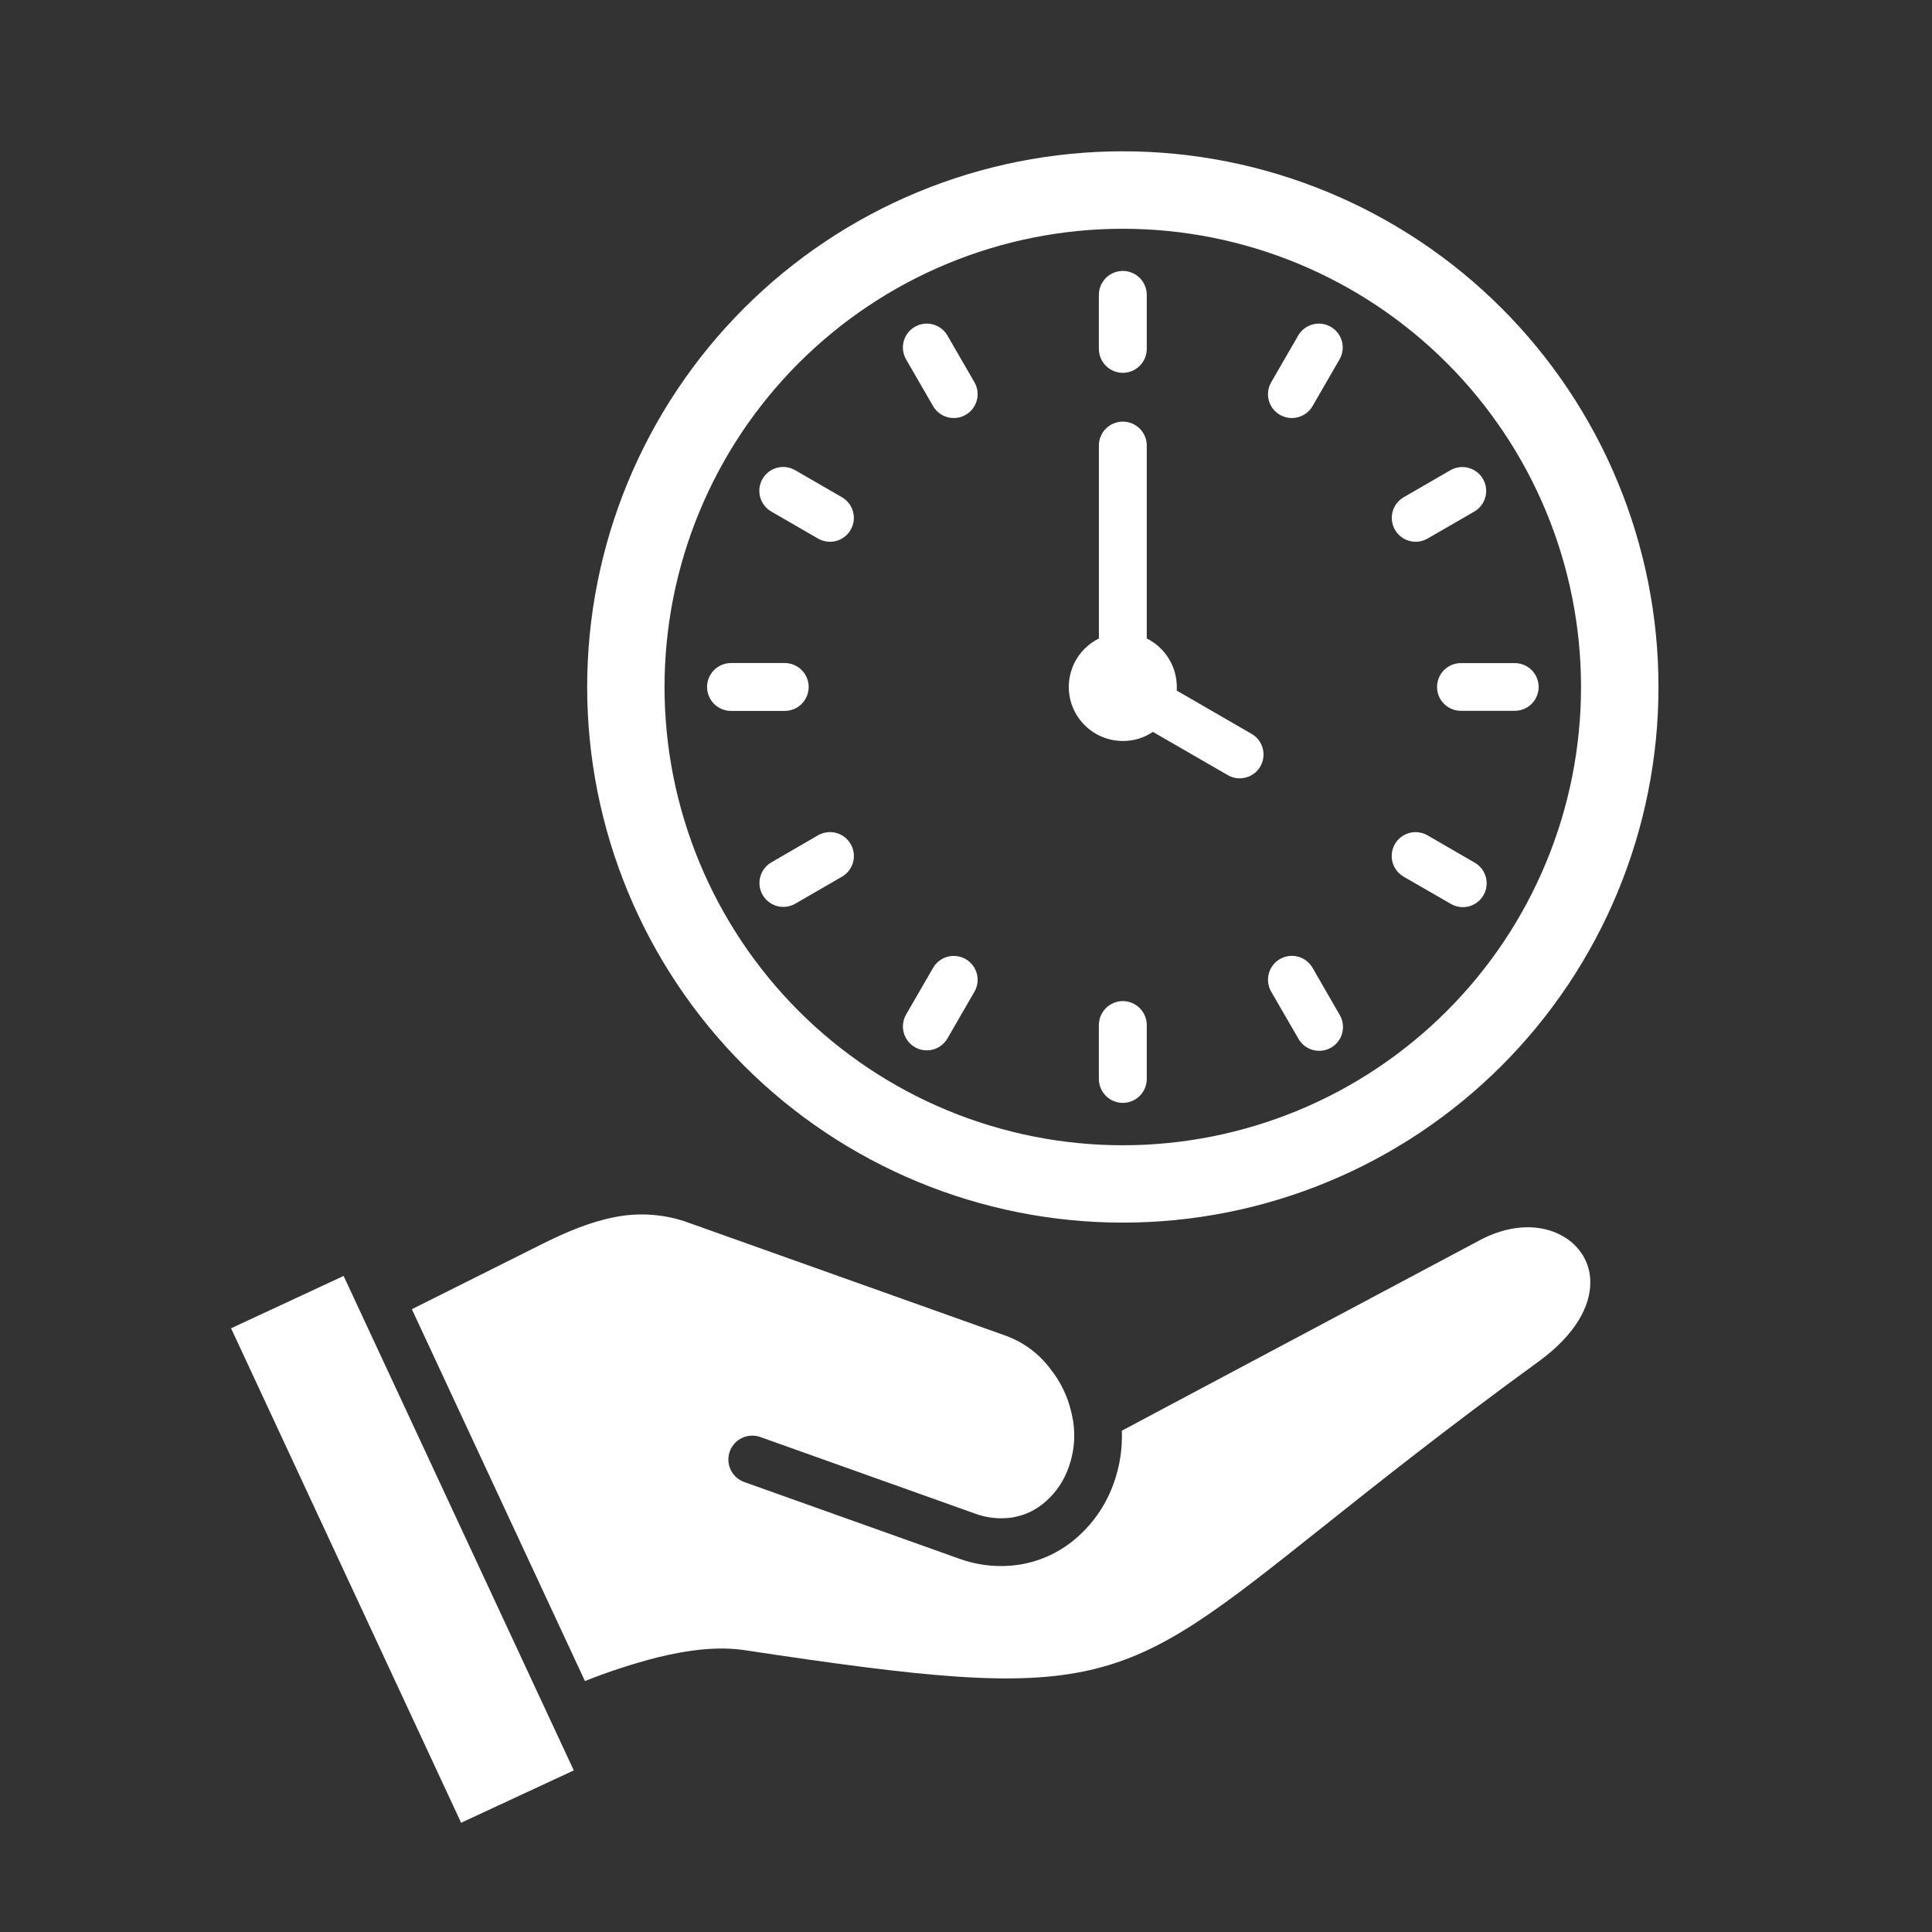 <svg version="1.0" preserveAspectRatio="xMidYMid meet" height="500" viewBox="0 0 375 375" zoomAndPan="magnify" width="500" xmlns:xlink="http://www.w3.org/1999/xlink" xmlns="http://www.w3.org/2000/svg"><rect x="0" y="0" width="375" height="375" fill="#333333" stroke="none"/><defs><clipPath id="960c518e76"><path clip-rule="nonzero" d="M 44.863 29 L 322 29 L 322 354 L 44.863 354 Z M 44.863 29"></path></clipPath></defs><g clip-path="url(#960c518e76)"><path fill-rule="nonzero" fill-opacity="1" d="M 307.215 243.633 C 308.18 245.23 308.668 246.965 308.68 248.828 C 308.719 253.477 305.84 259.031 298.648 264.262 C 280.527 277.453 267.281 288.012 256.59 296.512 C 216.961 328.07 213.629 330.727 144.566 320.301 C 139.484 319.527 133.633 320.207 127.477 321.73 C 122.734 322.961 118.09 324.48 113.535 326.285 L 79.941 254.117 L 104.992 241.582 C 109.863 239.137 114.645 237.121 119.441 236.219 C 121.816 235.754 124.211 235.617 126.621 235.805 C 129.035 235.992 131.379 236.5 133.652 237.328 L 195.242 259.27 C 198.664 260.539 201.492 262.617 203.727 265.5 C 206.129 268.496 207.641 271.891 208.262 275.68 C 208.281 275.738 208.281 275.793 208.301 275.852 C 208.758 278.875 208.477 281.828 207.457 284.715 C 206.566 287.293 205.113 289.504 203.09 291.336 C 201.18 293.07 198.953 294.141 196.41 294.555 C 193.898 294.898 191.461 294.625 189.09 293.727 L 147.559 278.918 C 147.27 278.816 146.977 278.742 146.676 278.699 C 146.375 278.656 146.07 278.645 145.766 278.66 C 145.461 278.676 145.164 278.723 144.867 278.797 C 144.57 278.871 144.289 278.977 144.012 279.109 C 143.738 279.238 143.477 279.395 143.234 279.578 C 142.992 279.762 142.766 279.965 142.562 280.191 C 142.359 280.418 142.18 280.664 142.023 280.926 C 141.871 281.188 141.742 281.461 141.641 281.75 C 141.539 282.035 141.465 282.332 141.422 282.633 C 141.379 282.934 141.367 283.238 141.383 283.543 C 141.398 283.844 141.445 284.145 141.52 284.441 C 141.594 284.734 141.699 285.02 141.828 285.297 C 141.961 285.57 142.117 285.828 142.301 286.074 C 142.484 286.316 142.688 286.539 142.914 286.746 C 143.141 286.949 143.387 287.129 143.648 287.281 C 143.91 287.438 144.184 287.566 144.473 287.668 L 186.004 302.477 C 189.84 303.887 193.777 304.297 197.82 303.703 C 199.953 303.367 201.996 302.734 203.945 301.801 C 205.891 300.871 207.664 299.676 209.262 298.227 C 212.461 295.336 214.773 291.863 216.207 287.801 C 217.363 284.527 217.879 281.16 217.75 277.695 L 287.773 240.434 C 293.777 237.441 299.328 237.688 303.223 239.871 C 304.883 240.777 306.211 242.031 307.215 243.633 Z M 44.848 257.82 L 89.504 353.797 L 111.371 343.633 L 66.695 247.66 Z M 277.102 104.527 L 286.156 99.297 C 286.418 99.145 286.664 98.969 286.895 98.766 C 287.121 98.566 287.328 98.344 287.516 98.102 C 287.699 97.859 287.859 97.602 287.992 97.328 C 288.129 97.055 288.234 96.773 288.312 96.48 C 288.391 96.184 288.438 95.887 288.457 95.582 C 288.477 95.277 288.469 94.977 288.426 94.672 C 288.387 94.371 288.316 94.078 288.219 93.789 C 288.121 93.5 287.996 93.227 287.844 92.961 C 287.691 92.699 287.512 92.453 287.312 92.223 C 287.109 91.996 286.891 91.789 286.648 91.605 C 286.406 91.418 286.148 91.258 285.875 91.125 C 285.602 90.992 285.316 90.887 285.023 90.809 C 284.73 90.73 284.43 90.68 284.125 90.66 C 283.824 90.641 283.52 90.652 283.219 90.695 C 282.918 90.734 282.621 90.805 282.332 90.902 C 282.047 91 281.77 91.125 281.508 91.281 L 272.453 96.512 C 272.191 96.664 271.945 96.84 271.719 97.043 C 271.488 97.242 271.281 97.465 271.098 97.707 C 270.914 97.949 270.754 98.203 270.621 98.477 C 270.484 98.75 270.379 99.035 270.301 99.328 C 270.223 99.621 270.176 99.922 270.156 100.227 C 270.137 100.527 270.145 100.832 270.188 101.133 C 270.227 101.434 270.297 101.73 270.395 102.016 C 270.492 102.305 270.617 102.582 270.77 102.844 C 270.922 103.105 271.102 103.352 271.301 103.582 C 271.504 103.809 271.723 104.016 271.965 104.199 C 272.207 104.387 272.465 104.543 272.738 104.68 C 273.012 104.812 273.293 104.918 273.59 104.996 C 273.883 105.074 274.18 105.125 274.484 105.145 C 274.789 105.164 275.09 105.152 275.395 105.113 C 275.695 105.07 275.988 105.004 276.277 104.902 C 276.566 104.805 276.84 104.68 277.102 104.527 Z M 278.93 133.34 C 278.93 133.645 278.957 133.945 279.016 134.242 C 279.074 134.539 279.164 134.832 279.281 135.109 C 279.395 135.391 279.539 135.66 279.707 135.91 C 279.875 136.164 280.07 136.398 280.285 136.613 C 280.5 136.828 280.73 137.02 280.984 137.188 C 281.238 137.359 281.504 137.5 281.785 137.617 C 282.066 137.734 282.355 137.82 282.656 137.879 C 282.953 137.938 283.254 137.969 283.559 137.969 L 294.02 137.969 C 294.324 137.969 294.625 137.938 294.926 137.879 C 295.223 137.82 295.512 137.73 295.793 137.617 C 296.074 137.5 296.34 137.355 296.594 137.188 C 296.848 137.02 297.078 136.828 297.293 136.613 C 297.508 136.398 297.703 136.164 297.871 135.91 C 298.039 135.656 298.184 135.391 298.297 135.109 C 298.414 134.828 298.504 134.539 298.562 134.242 C 298.621 133.945 298.652 133.641 298.652 133.34 C 298.652 133.035 298.621 132.734 298.562 132.434 C 298.504 132.137 298.414 131.848 298.297 131.566 C 298.184 131.285 298.039 131.02 297.871 130.766 C 297.703 130.512 297.508 130.281 297.293 130.066 C 297.078 129.852 296.848 129.656 296.594 129.488 C 296.34 129.32 296.074 129.176 295.793 129.062 C 295.512 128.945 295.223 128.855 294.926 128.797 C 294.625 128.738 294.324 128.707 294.02 128.707 L 283.559 128.707 C 283.254 128.707 282.953 128.738 282.656 128.797 C 282.355 128.855 282.066 128.945 281.785 129.059 C 281.504 129.176 281.238 129.32 280.984 129.488 C 280.73 129.656 280.5 129.848 280.281 130.062 C 280.066 130.277 279.875 130.512 279.707 130.766 C 279.539 131.02 279.395 131.285 279.281 131.566 C 279.164 131.848 279.074 132.137 279.016 132.434 C 278.957 132.734 278.93 133.035 278.93 133.34 Z M 248.422 80.516 C 248.688 80.668 248.965 80.793 249.254 80.891 C 249.539 80.988 249.836 81.059 250.137 81.098 C 250.441 81.141 250.742 81.148 251.047 81.129 C 251.352 81.109 251.652 81.059 251.945 80.98 C 252.238 80.902 252.523 80.797 252.797 80.66 C 253.07 80.527 253.328 80.367 253.57 80.184 C 253.812 79.996 254.035 79.789 254.234 79.562 C 254.438 79.332 254.613 79.086 254.766 78.82 L 259.996 69.77 C 260.148 69.508 260.277 69.23 260.375 68.941 C 260.473 68.656 260.543 68.359 260.582 68.059 C 260.621 67.758 260.633 67.453 260.613 67.152 C 260.594 66.848 260.543 66.551 260.465 66.254 C 260.387 65.961 260.281 65.676 260.148 65.402 C 260.016 65.133 259.855 64.875 259.672 64.633 C 259.484 64.391 259.277 64.168 259.051 63.969 C 258.82 63.766 258.574 63.59 258.312 63.438 C 258.051 63.285 257.773 63.16 257.484 63.062 C 257.199 62.961 256.902 62.895 256.602 62.852 C 256.301 62.812 255.996 62.801 255.695 62.82 C 255.391 62.84 255.094 62.891 254.797 62.969 C 254.504 63.047 254.219 63.152 253.945 63.285 C 253.676 63.422 253.418 63.582 253.176 63.766 C 252.934 63.949 252.711 64.156 252.512 64.383 C 252.309 64.613 252.133 64.859 251.98 65.121 L 246.75 74.172 C 246.594 74.438 246.469 74.711 246.367 75 C 246.27 75.289 246.199 75.582 246.156 75.887 C 246.113 76.188 246.102 76.492 246.121 76.793 C 246.141 77.098 246.188 77.398 246.266 77.691 C 246.344 77.988 246.449 78.273 246.582 78.547 C 246.719 78.82 246.879 79.078 247.062 79.32 C 247.246 79.562 247.453 79.785 247.684 79.984 C 247.914 80.188 248.16 80.363 248.422 80.516 Z M 217.938 194.309 C 217.633 194.312 217.332 194.34 217.031 194.402 C 216.734 194.461 216.441 194.551 216.16 194.668 C 215.879 194.785 215.613 194.926 215.359 195.098 C 215.105 195.266 214.871 195.457 214.656 195.676 C 214.438 195.891 214.246 196.125 214.078 196.379 C 213.906 196.633 213.766 196.898 213.648 197.18 C 213.531 197.461 213.441 197.754 213.383 198.051 C 213.32 198.352 213.293 198.652 213.289 198.957 L 213.289 209.422 C 213.289 209.727 213.32 210.027 213.379 210.328 C 213.438 210.629 213.527 210.918 213.645 211.199 C 213.762 211.48 213.902 211.75 214.074 212.004 C 214.242 212.258 214.438 212.492 214.652 212.707 C 214.867 212.922 215.102 213.117 215.355 213.285 C 215.609 213.457 215.879 213.598 216.16 213.715 C 216.441 213.832 216.73 213.922 217.031 213.98 C 217.332 214.039 217.633 214.07 217.938 214.07 C 218.242 214.07 218.547 214.039 218.844 213.98 C 219.145 213.922 219.434 213.832 219.719 213.715 C 220 213.598 220.266 213.457 220.52 213.285 C 220.773 213.117 221.008 212.922 221.227 212.707 C 221.441 212.492 221.633 212.258 221.801 212.004 C 221.973 211.75 222.117 211.48 222.23 211.199 C 222.348 210.918 222.438 210.629 222.496 210.328 C 222.555 210.027 222.586 209.727 222.586 209.422 L 222.586 198.957 C 222.586 198.652 222.555 198.352 222.496 198.051 C 222.434 197.754 222.348 197.461 222.23 197.18 C 222.113 196.898 221.969 196.633 221.801 196.379 C 221.629 196.125 221.438 195.891 221.223 195.676 C 221.008 195.457 220.773 195.266 220.52 195.098 C 220.266 194.926 219.996 194.785 219.715 194.668 C 219.434 194.551 219.145 194.461 218.844 194.402 C 218.547 194.34 218.242 194.312 217.938 194.309 Z M 217.938 72.367 C 218.242 72.367 218.547 72.336 218.844 72.277 C 219.145 72.215 219.434 72.129 219.715 72.012 C 219.996 71.895 220.266 71.75 220.52 71.582 C 220.773 71.41 221.008 71.219 221.223 71.004 C 221.438 70.785 221.629 70.551 221.801 70.297 C 221.969 70.047 222.113 69.777 222.23 69.496 C 222.348 69.215 222.434 68.926 222.496 68.625 C 222.555 68.324 222.586 68.023 222.586 67.719 L 222.586 57.238 C 222.586 56.934 222.555 56.629 222.496 56.332 C 222.438 56.031 222.348 55.742 222.23 55.457 C 222.117 55.176 221.973 54.91 221.805 54.656 C 221.633 54.402 221.441 54.168 221.227 53.949 C 221.008 53.734 220.773 53.543 220.52 53.371 C 220.266 53.203 220 53.059 219.719 52.945 C 219.434 52.828 219.145 52.738 218.844 52.68 C 218.547 52.621 218.242 52.59 217.938 52.59 C 217.633 52.59 217.332 52.621 217.031 52.68 C 216.73 52.738 216.441 52.828 216.16 52.945 C 215.879 53.059 215.609 53.203 215.355 53.371 C 215.102 53.543 214.867 53.734 214.652 53.949 C 214.438 54.168 214.242 54.402 214.074 54.656 C 213.902 54.91 213.762 55.176 213.645 55.457 C 213.527 55.742 213.438 56.031 213.379 56.332 C 213.32 56.629 213.289 56.934 213.289 57.238 L 213.289 67.719 C 213.293 68.023 213.32 68.324 213.383 68.625 C 213.441 68.926 213.531 69.215 213.648 69.496 C 213.766 69.777 213.906 70.047 214.078 70.301 C 214.246 70.551 214.438 70.789 214.656 71.004 C 214.871 71.219 215.105 71.41 215.359 71.582 C 215.613 71.75 215.879 71.895 216.16 72.012 C 216.441 72.129 216.734 72.215 217.031 72.277 C 217.332 72.336 217.633 72.367 217.938 72.367 Z M 286.137 167.383 L 277.066 162.129 C 276.801 161.98 276.527 161.855 276.238 161.758 C 275.949 161.66 275.656 161.594 275.352 161.555 C 275.051 161.516 274.75 161.508 274.445 161.527 C 274.141 161.547 273.844 161.598 273.551 161.676 C 273.258 161.758 272.973 161.863 272.699 162 C 272.43 162.133 272.172 162.297 271.93 162.48 C 271.691 162.668 271.469 162.875 271.27 163.102 C 271.07 163.332 270.895 163.578 270.742 163.844 C 270.59 164.105 270.469 164.383 270.371 164.672 C 270.273 164.961 270.207 165.254 270.168 165.555 C 270.129 165.859 270.117 166.16 270.141 166.465 C 270.16 166.766 270.211 167.066 270.289 167.359 C 270.367 167.652 270.477 167.938 270.613 168.207 C 270.746 168.48 270.906 168.738 271.094 168.977 C 271.277 169.219 271.484 169.438 271.715 169.641 C 271.945 169.84 272.191 170.016 272.453 170.168 L 281.527 175.398 C 281.789 175.559 282.066 175.691 282.355 175.797 C 282.648 175.902 282.945 175.98 283.25 176.023 C 283.555 176.07 283.863 176.086 284.172 176.07 C 284.48 176.055 284.781 176.008 285.082 175.934 C 285.383 175.855 285.672 175.75 285.949 175.617 C 286.227 175.48 286.488 175.32 286.734 175.133 C 286.98 174.945 287.207 174.738 287.41 174.504 C 287.613 174.273 287.793 174.023 287.945 173.758 C 288.102 173.488 288.227 173.207 288.324 172.914 C 288.422 172.621 288.488 172.324 288.527 172.016 C 288.566 171.711 288.57 171.402 288.547 171.094 C 288.523 170.785 288.469 170.484 288.387 170.188 C 288.301 169.891 288.188 169.605 288.047 169.328 C 287.906 169.055 287.738 168.797 287.543 168.555 C 287.352 168.316 287.137 168.098 286.898 167.898 C 286.664 167.699 286.406 167.527 286.137 167.383 Z M 254.766 187.855 C 254.613 187.594 254.438 187.348 254.238 187.117 C 254.039 186.887 253.816 186.68 253.578 186.496 C 253.336 186.309 253.078 186.148 252.809 186.016 C 252.535 185.879 252.254 185.77 251.957 185.691 C 251.664 185.613 251.367 185.562 251.062 185.543 C 250.758 185.523 250.457 185.531 250.156 185.57 C 249.855 185.609 249.559 185.676 249.27 185.773 C 248.984 185.871 248.707 185.996 248.441 186.148 C 248.18 186.297 247.934 186.473 247.703 186.672 C 247.477 186.875 247.266 187.094 247.082 187.336 C 246.895 187.574 246.734 187.832 246.602 188.105 C 246.465 188.375 246.359 188.66 246.277 188.953 C 246.199 189.246 246.148 189.547 246.129 189.848 C 246.105 190.152 246.117 190.453 246.156 190.758 C 246.195 191.059 246.262 191.352 246.359 191.641 C 246.457 191.93 246.578 192.203 246.73 192.469 L 251.98 201.539 C 252.129 201.809 252.301 202.066 252.496 202.301 C 252.695 202.539 252.914 202.754 253.156 202.949 C 253.398 203.141 253.656 203.309 253.93 203.449 C 254.203 203.59 254.488 203.703 254.785 203.789 C 255.082 203.871 255.387 203.926 255.695 203.949 C 256 203.973 256.309 203.969 256.617 203.93 C 256.922 203.891 257.223 203.824 257.516 203.727 C 257.809 203.629 258.086 203.504 258.355 203.348 C 258.621 203.195 258.871 203.016 259.105 202.812 C 259.336 202.609 259.547 202.383 259.734 202.137 C 259.918 201.891 260.078 201.629 260.215 201.352 C 260.348 201.074 260.453 200.785 260.531 200.484 C 260.605 200.188 260.652 199.883 260.668 199.574 C 260.684 199.266 260.668 198.957 260.625 198.652 C 260.578 198.348 260.504 198.051 260.398 197.758 C 260.293 197.469 260.16 197.191 259.996 196.93 Z M 165.113 163.828 C 164.961 163.562 164.785 163.316 164.586 163.09 C 164.383 162.859 164.16 162.652 163.918 162.469 C 163.68 162.281 163.422 162.121 163.148 161.988 C 162.875 161.852 162.59 161.746 162.293 161.668 C 162 161.59 161.699 161.539 161.398 161.52 C 161.094 161.5 160.789 161.512 160.488 161.551 C 160.184 161.59 159.891 161.66 159.602 161.758 C 159.312 161.855 159.035 161.98 158.773 162.133 L 149.723 167.383 C 149.457 167.535 149.211 167.715 148.984 167.914 C 148.754 168.117 148.547 168.336 148.363 168.578 C 148.18 168.82 148.02 169.078 147.883 169.352 C 147.75 169.625 147.645 169.906 147.566 170.203 C 147.488 170.496 147.438 170.793 147.418 171.098 C 147.398 171.402 147.41 171.703 147.449 172.008 C 147.492 172.309 147.559 172.602 147.656 172.891 C 147.758 173.18 147.883 173.457 148.035 173.719 C 148.188 173.98 148.363 174.227 148.566 174.457 C 148.766 174.684 148.988 174.891 149.23 175.074 C 149.473 175.262 149.73 175.422 150.004 175.555 C 150.277 175.688 150.559 175.793 150.852 175.871 C 151.148 175.949 151.445 176 151.75 176.02 C 152.055 176.039 152.355 176.027 152.66 175.988 C 152.961 175.945 153.254 175.875 153.543 175.777 C 153.832 175.68 154.105 175.555 154.371 175.402 L 163.422 170.168 C 163.684 170.016 163.93 169.84 164.16 169.641 C 164.391 169.438 164.598 169.215 164.781 168.973 C 164.969 168.73 165.129 168.473 165.262 168.199 C 165.395 167.926 165.504 167.645 165.582 167.348 C 165.66 167.055 165.711 166.754 165.73 166.453 C 165.75 166.148 165.738 165.844 165.699 165.543 C 165.66 165.238 165.59 164.945 165.492 164.656 C 165.395 164.367 165.27 164.09 165.113 163.828 Z M 156.965 133.344 C 156.965 133.039 156.938 132.734 156.875 132.438 C 156.816 132.137 156.727 131.848 156.609 131.566 C 156.492 131.281 156.352 131.016 156.18 130.762 C 156.012 130.508 155.816 130.273 155.602 130.059 C 155.387 129.844 155.152 129.648 154.898 129.48 C 154.645 129.309 154.379 129.168 154.094 129.051 C 153.812 128.934 153.523 128.844 153.223 128.785 C 152.926 128.727 152.625 128.695 152.316 128.695 L 141.836 128.695 C 141.535 128.695 141.234 128.73 140.938 128.793 C 140.641 128.855 140.352 128.945 140.074 129.062 C 139.797 129.18 139.531 129.324 139.281 129.496 C 139.027 129.664 138.797 129.859 138.586 130.074 C 138.371 130.289 138.18 130.523 138.016 130.777 C 137.848 131.027 137.707 131.297 137.59 131.574 C 137.477 131.855 137.387 132.145 137.328 132.441 C 137.27 132.738 137.242 133.039 137.242 133.344 C 137.242 133.645 137.27 133.945 137.328 134.242 C 137.387 134.539 137.477 134.828 137.59 135.109 C 137.707 135.387 137.848 135.656 138.016 135.906 C 138.18 136.16 138.371 136.395 138.586 136.609 C 138.797 136.824 139.027 137.02 139.281 137.188 C 139.531 137.359 139.797 137.504 140.074 137.621 C 140.352 137.738 140.641 137.828 140.938 137.891 C 141.234 137.953 141.535 137.988 141.836 137.988 L 152.316 137.988 C 152.625 137.988 152.926 137.961 153.223 137.898 C 153.523 137.84 153.812 137.75 154.098 137.633 C 154.379 137.516 154.645 137.371 154.898 137.203 C 155.152 137.035 155.387 136.84 155.602 136.625 C 155.82 136.41 156.012 136.176 156.18 135.922 C 156.352 135.668 156.492 135.398 156.609 135.117 C 156.727 134.836 156.816 134.543 156.875 134.246 C 156.938 133.945 156.965 133.645 156.965 133.34 Z M 113.969 133.344 C 113.969 131.641 114.008 129.941 114.094 128.242 C 114.176 126.539 114.301 124.844 114.469 123.152 C 114.633 121.457 114.844 119.77 115.09 118.086 C 115.34 116.402 115.633 114.727 115.965 113.059 C 116.297 111.391 116.668 109.73 117.082 108.078 C 117.496 106.43 117.949 104.789 118.441 103.16 C 118.938 101.531 119.469 99.918 120.043 98.316 C 120.617 96.711 121.23 95.125 121.879 93.555 C 122.531 91.98 123.219 90.426 123.949 88.887 C 124.676 87.348 125.441 85.828 126.242 84.328 C 127.043 82.828 127.883 81.348 128.758 79.891 C 129.633 78.43 130.543 76.992 131.488 75.578 C 132.434 74.164 133.414 72.773 134.426 71.406 C 135.441 70.039 136.484 68.695 137.566 67.383 C 138.645 66.066 139.758 64.777 140.898 63.516 C 142.043 62.258 143.215 61.023 144.418 59.82 C 145.621 58.617 146.852 57.445 148.113 56.301 C 149.375 55.16 150.66 54.047 151.977 52.969 C 153.293 51.891 154.633 50.844 156 49.828 C 157.367 48.816 158.758 47.836 160.172 46.891 C 161.586 45.945 163.023 45.035 164.484 44.16 C 165.945 43.285 167.422 42.445 168.926 41.645 C 170.426 40.844 171.945 40.078 173.484 39.352 C 175.02 38.621 176.574 37.934 178.148 37.281 C 179.719 36.629 181.309 36.02 182.91 35.445 C 184.512 34.871 186.125 34.34 187.754 33.844 C 189.383 33.352 191.023 32.898 192.672 32.484 C 194.324 32.07 195.984 31.695 197.652 31.363 C 199.32 31.031 200.996 30.742 202.68 30.492 C 204.363 30.242 206.051 30.035 207.746 29.867 C 209.438 29.699 211.137 29.574 212.836 29.492 C 214.535 29.41 216.234 29.367 217.938 29.367 C 219.637 29.367 221.34 29.406 223.039 29.492 C 224.738 29.574 226.434 29.699 228.129 29.867 C 229.82 30.035 231.508 30.242 233.191 30.492 C 234.875 30.742 236.551 31.031 238.219 31.363 C 239.891 31.695 241.551 32.07 243.199 32.48 C 244.852 32.895 246.488 33.348 248.117 33.844 C 249.746 34.336 251.363 34.871 252.965 35.445 C 254.566 36.016 256.152 36.629 257.727 37.281 C 259.297 37.93 260.852 38.621 262.391 39.348 C 263.93 40.074 265.449 40.84 266.949 41.645 C 268.449 42.445 269.93 43.285 271.391 44.16 C 272.848 45.031 274.285 45.941 275.703 46.887 C 277.117 47.832 278.508 48.812 279.875 49.828 C 281.242 50.84 282.582 51.887 283.898 52.965 C 285.211 54.047 286.5 55.156 287.762 56.301 C 289.023 57.441 290.254 58.617 291.457 59.82 C 292.66 61.023 293.832 62.254 294.977 63.516 C 296.117 64.777 297.23 66.062 298.309 67.379 C 299.391 68.695 300.438 70.035 301.449 71.402 C 302.465 72.77 303.441 74.16 304.387 75.574 C 305.332 76.988 306.242 78.426 307.117 79.887 C 307.992 81.344 308.832 82.824 309.633 84.324 C 310.438 85.828 311.199 87.348 311.93 88.883 C 312.656 90.422 313.344 91.977 313.996 93.551 C 314.648 95.121 315.258 96.707 315.832 98.312 C 316.406 99.914 316.941 101.527 317.434 103.156 C 317.926 104.785 318.383 106.426 318.793 108.074 C 319.207 109.727 319.582 111.387 319.914 113.055 C 320.246 114.723 320.535 116.398 320.785 118.082 C 321.035 119.766 321.242 121.453 321.41 123.148 C 321.578 124.84 321.703 126.539 321.785 128.238 C 321.867 129.938 321.91 131.637 321.91 133.34 C 321.91 135.039 321.867 136.742 321.785 138.441 C 321.703 140.141 321.578 141.836 321.41 143.531 C 321.242 145.223 321.035 146.91 320.785 148.594 C 320.535 150.277 320.246 151.953 319.914 153.621 C 319.582 155.293 319.207 156.949 318.797 158.602 C 318.383 160.254 317.93 161.891 317.434 163.52 C 316.941 165.148 316.406 166.762 315.832 168.367 C 315.262 169.969 314.648 171.555 313.996 173.125 C 313.344 174.699 312.656 176.254 311.93 177.793 C 311.203 179.332 310.438 180.852 309.633 182.352 C 308.832 183.852 307.992 185.332 307.117 186.789 C 306.246 188.25 305.336 189.688 304.391 191.102 C 303.445 192.516 302.465 193.906 301.449 195.273 C 300.438 196.641 299.391 197.98 298.312 199.297 C 297.23 200.613 296.121 201.902 294.977 203.16 C 293.836 204.422 292.66 205.656 291.457 206.859 C 290.254 208.062 289.023 209.234 287.762 210.375 C 286.5 211.52 285.215 212.629 283.898 213.711 C 282.582 214.789 281.242 215.836 279.875 216.848 C 278.508 217.863 277.117 218.844 275.703 219.789 C 274.289 220.734 272.852 221.645 271.391 222.52 C 269.934 223.395 268.453 224.23 266.953 225.035 C 265.449 225.836 263.93 226.602 262.395 227.328 C 260.855 228.055 259.301 228.746 257.727 229.395 C 256.156 230.047 254.566 230.66 252.965 231.234 C 251.363 231.805 249.75 232.34 248.121 232.832 C 246.492 233.328 244.852 233.781 243.203 234.195 C 241.551 234.609 239.891 234.98 238.223 235.312 C 236.555 235.645 234.879 235.934 233.195 236.184 C 231.512 236.434 229.824 236.645 228.129 236.809 C 226.438 236.977 224.738 237.102 223.039 237.184 C 221.34 237.27 219.641 237.309 217.938 237.309 C 216.238 237.309 214.535 237.27 212.836 237.184 C 211.137 237.102 209.441 236.977 207.75 236.809 C 206.055 236.641 204.367 236.434 202.684 236.184 C 201 235.934 199.324 235.645 197.656 235.312 C 195.988 234.98 194.328 234.605 192.676 234.191 C 191.027 233.777 189.387 233.324 187.758 232.832 C 186.129 232.336 184.516 231.805 182.914 231.23 C 181.312 230.656 179.723 230.043 178.152 229.395 C 176.582 228.742 175.023 228.051 173.488 227.324 C 171.949 226.598 170.43 225.832 168.93 225.031 C 167.43 224.227 165.949 223.391 164.488 222.516 C 163.031 221.641 161.594 220.73 160.18 219.785 C 158.762 218.84 157.371 217.859 156.004 216.848 C 154.641 215.832 153.297 214.785 151.984 213.707 C 150.668 212.629 149.379 211.516 148.117 210.375 C 146.859 209.23 145.625 208.059 144.422 206.855 C 143.219 205.652 142.047 204.418 140.902 203.16 C 139.762 201.898 138.648 200.609 137.57 199.297 C 136.492 197.98 135.445 196.641 134.43 195.273 C 133.418 193.906 132.438 192.516 131.492 191.102 C 130.547 189.684 129.637 188.25 128.762 186.789 C 127.887 185.328 127.051 183.848 126.246 182.348 C 125.445 180.848 124.68 179.328 123.953 177.789 C 123.227 176.254 122.535 174.699 121.883 173.125 C 121.234 171.555 120.621 169.965 120.047 168.363 C 119.473 166.762 118.941 165.148 118.445 163.52 C 117.953 161.891 117.5 160.25 117.086 158.602 C 116.672 156.949 116.297 155.289 115.965 153.621 C 115.633 151.953 115.344 150.277 115.094 148.594 C 114.844 146.91 114.637 145.223 114.469 143.531 C 114.301 141.836 114.176 140.141 114.094 138.441 C 114.008 136.742 113.969 135.039 113.969 133.34 Z M 128.984 133.344 C 128.984 134.797 129.02 136.254 129.09 137.707 C 129.164 139.16 129.27 140.613 129.414 142.059 C 129.555 143.508 129.734 144.953 129.945 146.395 C 130.16 147.832 130.41 149.266 130.691 150.695 C 130.977 152.121 131.293 153.543 131.648 154.953 C 132.004 156.367 132.391 157.77 132.812 159.16 C 133.234 160.555 133.691 161.938 134.184 163.309 C 134.672 164.68 135.195 166.035 135.754 167.379 C 136.309 168.727 136.898 170.055 137.52 171.371 C 138.145 172.688 138.797 173.988 139.484 175.27 C 140.172 176.555 140.887 177.82 141.637 179.07 C 142.383 180.32 143.164 181.547 143.973 182.758 C 144.781 183.969 145.617 185.16 146.484 186.328 C 147.352 187.496 148.246 188.645 149.168 189.77 C 150.094 190.895 151.043 191.996 152.02 193.074 C 153 194.156 154.004 195.207 155.031 196.238 C 156.059 197.266 157.113 198.27 158.191 199.25 C 159.27 200.227 160.375 201.176 161.5 202.102 C 162.625 203.023 163.77 203.918 164.941 204.785 C 166.109 205.652 167.297 206.492 168.508 207.301 C 169.719 208.109 170.949 208.887 172.195 209.637 C 173.445 210.383 174.711 211.102 175.996 211.789 C 177.277 212.473 178.578 213.129 179.895 213.75 C 181.211 214.375 182.539 214.965 183.887 215.52 C 185.23 216.078 186.59 216.602 187.957 217.094 C 189.328 217.582 190.711 218.039 192.105 218.461 C 193.496 218.883 194.898 219.273 196.312 219.625 C 197.723 219.98 199.145 220.301 200.57 220.582 C 202 220.867 203.434 221.117 204.871 221.332 C 206.312 221.543 207.758 221.723 209.203 221.863 C 210.652 222.008 212.105 222.113 213.559 222.188 C 215.012 222.258 216.469 222.293 217.922 222.293 C 219.379 222.293 220.832 222.258 222.289 222.188 C 223.742 222.117 225.191 222.008 226.641 221.867 C 228.09 221.723 229.535 221.547 230.973 221.332 C 232.414 221.117 233.848 220.871 235.273 220.586 C 236.703 220.301 238.121 219.984 239.535 219.629 C 240.945 219.277 242.348 218.887 243.742 218.465 C 245.137 218.043 246.516 217.586 247.887 217.098 C 249.258 216.605 250.617 216.082 251.961 215.527 C 253.305 214.969 254.637 214.379 255.953 213.758 C 257.27 213.137 258.566 212.48 259.852 211.797 C 261.137 211.109 262.402 210.391 263.652 209.645 C 264.898 208.895 266.129 208.117 267.34 207.309 C 268.551 206.5 269.738 205.66 270.91 204.793 C 272.078 203.926 273.227 203.031 274.352 202.109 C 275.477 201.188 276.578 200.234 277.656 199.258 C 278.734 198.281 279.789 197.277 280.82 196.246 C 281.848 195.219 282.852 194.164 283.828 193.086 C 284.809 192.008 285.758 190.906 286.68 189.781 C 287.605 188.656 288.5 187.508 289.367 186.34 C 290.234 185.172 291.074 183.98 291.883 182.77 C 292.691 181.559 293.469 180.332 294.219 179.082 C 294.965 177.832 295.684 176.566 296.371 175.285 C 297.055 174 297.711 172.699 298.332 171.383 C 298.953 170.07 299.543 168.738 300.102 167.395 C 300.66 166.051 301.184 164.691 301.672 163.32 C 302.164 161.949 302.621 160.57 303.043 159.176 C 303.465 157.781 303.855 156.379 304.207 154.969 C 304.562 153.555 304.879 152.137 305.164 150.707 C 305.449 149.281 305.699 147.848 305.91 146.406 C 306.125 144.969 306.305 143.523 306.445 142.074 C 306.59 140.625 306.695 139.176 306.77 137.723 C 306.84 136.266 306.875 134.812 306.875 133.355 C 306.875 131.902 306.84 130.445 306.77 128.992 C 306.699 127.539 306.59 126.086 306.449 124.637 C 306.305 123.191 306.129 121.746 305.914 120.305 C 305.699 118.867 305.453 117.434 305.168 116.004 C 304.883 114.578 304.566 113.156 304.211 111.746 C 303.859 110.332 303.469 108.93 303.047 107.535 C 302.625 106.145 302.168 104.762 301.68 103.391 C 301.188 102.02 300.664 100.664 300.109 99.316 C 299.551 97.973 298.961 96.645 298.34 95.328 C 297.719 94.012 297.062 92.711 296.375 91.426 C 295.691 90.145 294.973 88.879 294.227 87.629 C 293.477 86.379 292.699 85.148 291.891 83.941 C 291.082 82.73 290.242 81.539 289.375 80.371 C 288.508 79.203 287.613 78.055 286.691 76.93 C 285.77 75.805 284.816 74.703 283.84 73.621 C 282.863 72.543 281.859 71.488 280.828 70.461 C 279.801 69.43 278.746 68.426 277.668 67.449 C 276.59 66.473 275.488 65.523 274.363 64.598 C 273.238 63.676 272.09 62.777 270.922 61.91 C 269.754 61.043 268.562 60.207 267.352 59.398 C 266.141 58.59 264.914 57.809 263.664 57.062 C 262.414 56.312 261.148 55.598 259.867 54.91 C 258.582 54.223 257.281 53.57 255.969 52.945 C 254.652 52.324 253.32 51.734 251.977 51.176 C 250.633 50.621 249.273 50.098 247.902 49.605 C 246.531 49.113 245.152 48.656 243.758 48.234 C 242.363 47.812 240.961 47.426 239.551 47.07 C 238.137 46.719 236.719 46.398 235.289 46.113 C 233.863 45.828 232.43 45.582 230.988 45.367 C 229.551 45.152 228.105 44.977 226.656 44.832 C 225.207 44.688 223.758 44.582 222.305 44.512 C 220.848 44.438 219.395 44.402 217.938 44.402 C 216.484 44.402 215.027 44.438 213.574 44.512 C 212.121 44.582 210.668 44.688 209.223 44.832 C 207.773 44.973 206.328 45.152 204.887 45.367 C 203.449 45.578 202.016 45.828 200.586 46.113 C 199.16 46.395 197.738 46.715 196.328 47.066 C 194.914 47.422 193.512 47.809 192.121 48.23 C 190.727 48.656 189.344 49.109 187.977 49.602 C 186.605 50.09 185.246 50.617 183.902 51.172 C 182.559 51.73 181.227 52.32 179.91 52.941 C 178.594 53.562 177.293 54.219 176.012 54.902 C 174.727 55.59 173.461 56.309 172.211 57.055 C 170.965 57.805 169.734 58.582 168.523 59.391 C 167.312 60.199 166.125 61.035 164.953 61.902 C 163.785 62.77 162.637 63.668 161.512 64.59 C 160.387 65.512 159.285 66.465 158.207 67.441 C 157.129 68.418 156.074 69.422 155.043 70.449 C 154.016 71.48 153.012 72.535 152.035 73.613 C 151.055 74.691 150.105 75.793 149.184 76.918 C 148.258 78.043 147.363 79.188 146.496 80.359 C 145.629 81.527 144.789 82.719 143.98 83.926 C 143.172 85.137 142.395 86.367 141.645 87.613 C 140.898 88.863 140.18 90.129 139.492 91.414 C 138.809 92.695 138.152 93.996 137.531 95.312 C 136.906 96.629 136.316 97.957 135.762 99.305 C 135.203 100.648 134.68 102.004 134.188 103.375 C 133.699 104.746 133.242 106.129 132.82 107.52 C 132.395 108.914 132.008 110.316 131.652 111.727 C 131.301 113.141 130.98 114.559 130.695 115.988 C 130.41 117.414 130.164 118.848 129.949 120.289 C 129.734 121.727 129.559 123.172 129.414 124.621 C 129.27 126.07 129.164 127.52 129.094 128.977 C 129.02 130.43 128.984 131.883 128.984 133.34 Z M 149.723 99.301 L 158.773 104.531 C 159.035 104.684 159.312 104.809 159.602 104.906 C 159.887 105.004 160.184 105.074 160.484 105.113 C 160.785 105.156 161.09 105.164 161.391 105.145 C 161.695 105.129 161.996 105.078 162.289 105 C 162.582 104.922 162.867 104.816 163.141 104.684 C 163.414 104.547 163.668 104.387 163.91 104.203 C 164.152 104.02 164.375 103.812 164.574 103.586 C 164.777 103.355 164.953 103.109 165.105 102.848 C 165.258 102.582 165.383 102.309 165.484 102.02 C 165.582 101.73 165.648 101.438 165.691 101.137 C 165.73 100.836 165.742 100.531 165.723 100.227 C 165.703 99.926 165.652 99.625 165.574 99.332 C 165.496 99.039 165.391 98.754 165.258 98.48 C 165.125 98.207 164.965 97.949 164.777 97.707 C 164.594 97.469 164.387 97.246 164.16 97.043 C 163.93 96.844 163.684 96.668 163.422 96.516 L 154.371 91.281 C 154.105 91.125 153.832 90.996 153.543 90.895 C 153.254 90.797 152.957 90.723 152.656 90.684 C 152.352 90.641 152.047 90.629 151.742 90.645 C 151.438 90.664 151.137 90.711 150.844 90.789 C 150.547 90.867 150.262 90.973 149.988 91.105 C 149.711 91.242 149.453 91.398 149.211 91.586 C 148.965 91.77 148.742 91.977 148.543 92.207 C 148.34 92.438 148.16 92.684 148.008 92.949 C 147.855 93.211 147.73 93.488 147.633 93.777 C 147.531 94.066 147.465 94.363 147.422 94.668 C 147.383 94.969 147.375 95.273 147.395 95.578 C 147.414 95.883 147.465 96.184 147.543 96.477 C 147.625 96.773 147.73 97.059 147.867 97.332 C 148.004 97.605 148.164 97.863 148.352 98.105 C 148.539 98.348 148.746 98.566 148.977 98.77 C 149.207 98.969 149.457 99.145 149.723 99.297 Z M 181.109 78.824 C 181.262 79.09 181.441 79.336 181.641 79.562 C 181.844 79.793 182.062 80 182.305 80.184 C 182.547 80.371 182.805 80.527 183.078 80.664 C 183.352 80.797 183.633 80.906 183.93 80.984 C 184.223 81.062 184.523 81.109 184.824 81.129 C 185.129 81.148 185.434 81.141 185.734 81.098 C 186.035 81.059 186.332 80.988 186.617 80.891 C 186.906 80.793 187.184 80.668 187.445 80.516 C 187.711 80.363 187.957 80.184 188.184 79.984 C 188.414 79.781 188.621 79.562 188.805 79.32 C 188.988 79.078 189.148 78.82 189.281 78.547 C 189.418 78.273 189.523 77.988 189.602 77.695 C 189.68 77.398 189.727 77.102 189.746 76.797 C 189.766 76.492 189.754 76.191 189.715 75.887 C 189.676 75.586 189.605 75.293 189.504 75.004 C 189.406 74.715 189.281 74.441 189.129 74.176 L 183.895 65.125 C 183.742 64.863 183.566 64.617 183.367 64.387 C 183.164 64.156 182.945 63.949 182.703 63.766 C 182.461 63.582 182.203 63.422 181.93 63.285 C 181.656 63.152 181.371 63.047 181.078 62.969 C 180.785 62.891 180.484 62.84 180.184 62.82 C 179.879 62.801 179.574 62.812 179.273 62.852 C 178.973 62.891 178.676 62.961 178.387 63.059 C 178.102 63.156 177.824 63.285 177.562 63.438 C 177.297 63.59 177.051 63.766 176.824 63.969 C 176.594 64.168 176.387 64.391 176.203 64.633 C 176.02 64.875 175.859 65.133 175.727 65.406 C 175.59 65.68 175.484 65.961 175.406 66.258 C 175.328 66.551 175.281 66.848 175.262 67.152 C 175.242 67.457 175.254 67.762 175.293 68.062 C 175.336 68.363 175.402 68.66 175.504 68.945 C 175.602 69.234 175.727 69.512 175.879 69.773 Z M 217.941 143.824 C 220.066 143.832 222.012 143.242 223.773 142.055 L 238.207 150.391 C 238.469 150.555 238.746 150.688 239.039 150.793 C 239.328 150.898 239.625 150.977 239.93 151.023 C 240.238 151.066 240.543 151.082 240.855 151.07 C 241.164 151.055 241.465 151.008 241.766 150.93 C 242.066 150.855 242.355 150.75 242.633 150.617 C 242.914 150.48 243.176 150.32 243.422 150.133 C 243.668 149.945 243.895 149.738 244.098 149.504 C 244.301 149.273 244.48 149.023 244.637 148.754 C 244.789 148.488 244.914 148.207 245.012 147.914 C 245.109 147.621 245.18 147.32 245.215 147.012 C 245.254 146.707 245.262 146.398 245.238 146.09 C 245.211 145.781 245.16 145.477 245.074 145.18 C 244.988 144.883 244.875 144.598 244.734 144.324 C 244.59 144.047 244.422 143.789 244.23 143.551 C 244.035 143.309 243.82 143.09 243.582 142.891 C 243.344 142.695 243.09 142.52 242.816 142.375 L 228.402 134.039 C 228.422 133.812 228.422 133.566 228.422 133.34 C 228.418 132.363 228.285 131.402 228.016 130.465 C 227.746 129.523 227.355 128.637 226.84 127.809 C 226.324 126.977 225.707 126.23 224.984 125.574 C 224.262 124.914 223.461 124.367 222.586 123.93 L 222.586 86.484 C 222.586 86.176 222.559 85.875 222.496 85.574 C 222.438 85.277 222.352 84.984 222.234 84.703 C 222.117 84.422 221.973 84.152 221.805 83.898 C 221.633 83.645 221.441 83.41 221.227 83.195 C 221.008 82.98 220.773 82.789 220.52 82.617 C 220.266 82.449 220 82.305 219.719 82.188 C 219.434 82.07 219.145 81.984 218.844 81.926 C 218.547 81.863 218.242 81.836 217.938 81.836 C 217.633 81.836 217.332 81.863 217.031 81.926 C 216.734 81.984 216.441 82.07 216.16 82.188 C 215.879 82.305 215.609 82.449 215.355 82.617 C 215.102 82.789 214.867 82.98 214.652 83.195 C 214.438 83.41 214.242 83.645 214.074 83.898 C 213.906 84.152 213.762 84.422 213.645 84.703 C 213.527 84.984 213.441 85.277 213.379 85.574 C 213.32 85.875 213.293 86.176 213.293 86.484 L 213.293 123.93 C 212.766 124.191 212.262 124.492 211.785 124.84 C 211.312 125.184 210.867 125.566 210.453 125.984 C 210.043 126.402 209.668 126.855 209.332 127.336 C 208.996 127.816 208.703 128.324 208.453 128.855 C 208.203 129.387 207.996 129.938 207.84 130.5 C 207.68 131.066 207.57 131.641 207.508 132.227 C 207.445 132.812 207.434 133.398 207.469 133.984 C 207.504 134.57 207.59 135.148 207.723 135.723 C 207.855 136.293 208.039 136.852 208.266 137.391 C 208.492 137.934 208.762 138.453 209.078 138.949 C 209.391 139.445 209.746 139.914 210.141 140.348 C 210.531 140.785 210.961 141.188 211.418 141.551 C 211.879 141.918 212.367 142.242 212.883 142.523 C 213.398 142.809 213.934 143.047 214.488 143.238 C 215.043 143.434 215.609 143.578 216.188 143.676 C 216.77 143.773 217.352 143.824 217.941 143.824 Z M 177.574 203.254 C 177.84 203.406 178.113 203.531 178.402 203.629 C 178.691 203.727 178.984 203.793 179.285 203.832 C 179.586 203.875 179.891 203.883 180.191 203.863 C 180.496 203.844 180.793 203.793 181.09 203.715 C 181.383 203.637 181.664 203.531 181.938 203.395 C 182.211 203.262 182.469 203.102 182.707 202.918 C 182.949 202.73 183.172 202.523 183.371 202.297 C 183.57 202.066 183.746 201.82 183.898 201.559 L 189.129 192.508 C 189.285 192.242 189.41 191.969 189.508 191.68 C 189.605 191.391 189.676 191.098 189.719 190.797 C 189.758 190.492 189.77 190.191 189.75 189.887 C 189.73 189.582 189.684 189.285 189.605 188.988 C 189.527 188.695 189.418 188.41 189.285 188.137 C 189.152 187.863 188.992 187.605 188.809 187.363 C 188.621 187.121 188.414 186.902 188.188 186.699 C 187.957 186.5 187.711 186.32 187.449 186.168 C 187.188 186.016 186.91 185.891 186.621 185.793 C 186.332 185.695 186.039 185.625 185.738 185.586 C 185.434 185.543 185.133 185.535 184.828 185.555 C 184.523 185.574 184.227 185.621 183.93 185.699 C 183.637 185.777 183.352 185.887 183.078 186.02 C 182.805 186.152 182.551 186.312 182.309 186.5 C 182.066 186.684 181.844 186.891 181.645 187.121 C 181.441 187.348 181.266 187.594 181.113 187.859 L 175.879 196.906 C 175.727 197.168 175.602 197.445 175.504 197.734 C 175.406 198.023 175.336 198.316 175.297 198.621 C 175.254 198.922 175.246 199.227 175.266 199.527 C 175.285 199.832 175.332 200.133 175.41 200.426 C 175.492 200.723 175.598 201.008 175.73 201.281 C 175.867 201.555 176.027 201.812 176.211 202.055 C 176.398 202.297 176.605 202.516 176.832 202.719 C 177.062 202.918 177.309 203.098 177.574 203.25 Z M 177.574 203.254" fill="#ffffff"></path></g></svg>